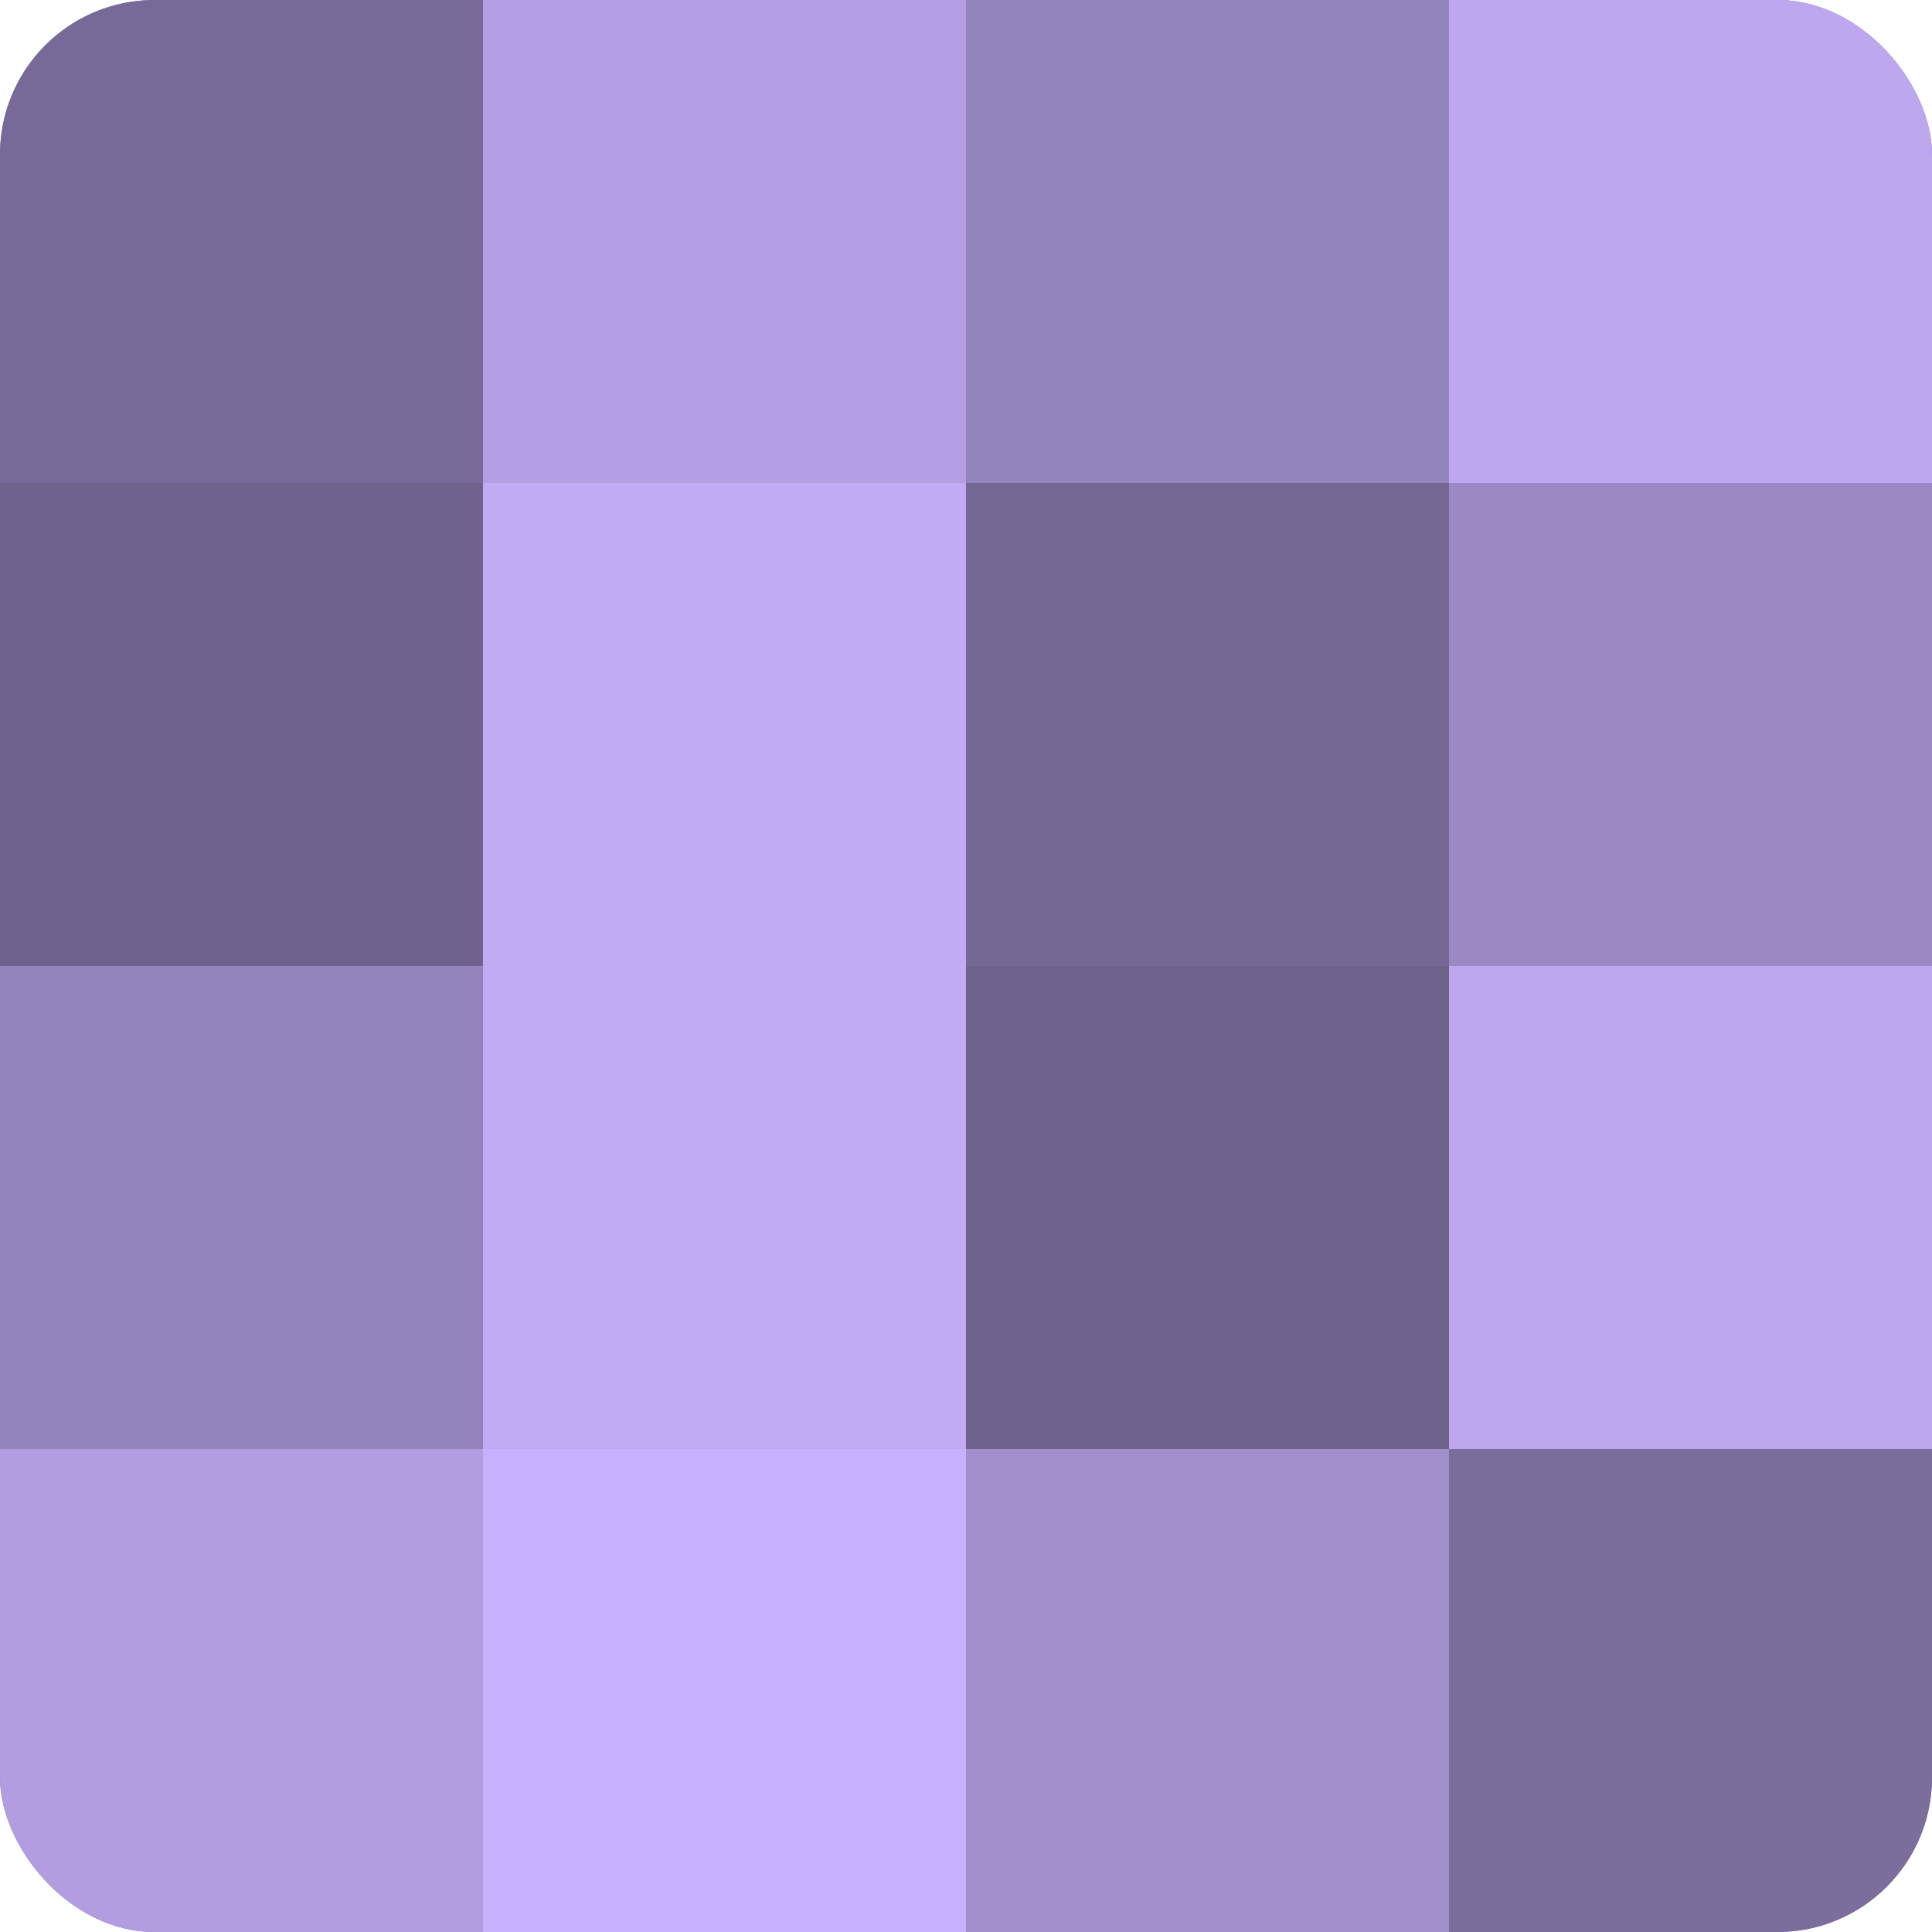 <?xml version="1.0" encoding="UTF-8"?>
<svg xmlns="http://www.w3.org/2000/svg" width="60" height="60" viewBox="0 0 100 100" preserveAspectRatio="xMidYMid meet"><defs><clipPath id="c" width="100" height="100"><rect width="100" height="100" rx="8" ry="8"/></clipPath></defs><g clip-path="url(#c)"><rect width="100" height="100" fill="#7e70a0"/><rect width="25" height="25" fill="#786a98"/><rect y="25" width="25" height="25" fill="#6f628c"/><rect y="50" width="25" height="25" fill="#9484bc"/><rect y="75" width="25" height="25" fill="#b19de0"/><rect x="25" width="25" height="25" fill="#b49fe4"/><rect x="25" y="25" width="25" height="25" fill="#c1abf4"/><rect x="25" y="50" width="25" height="25" fill="#c1abf4"/><rect x="25" y="75" width="25" height="25" fill="#c7b0fc"/><rect x="50" width="25" height="25" fill="#9484bc"/><rect x="50" y="25" width="25" height="25" fill="#756894"/><rect x="50" y="50" width="25" height="25" fill="#6f628c"/><rect x="50" y="75" width="25" height="25" fill="#a18fcc"/><rect x="75" width="25" height="25" fill="#bda8f0"/><rect x="75" y="25" width="25" height="25" fill="#9b89c4"/><rect x="75" y="50" width="25" height="25" fill="#bda8f0"/><rect x="75" y="75" width="25" height="25" fill="#7b6d9c"/></g></svg>
